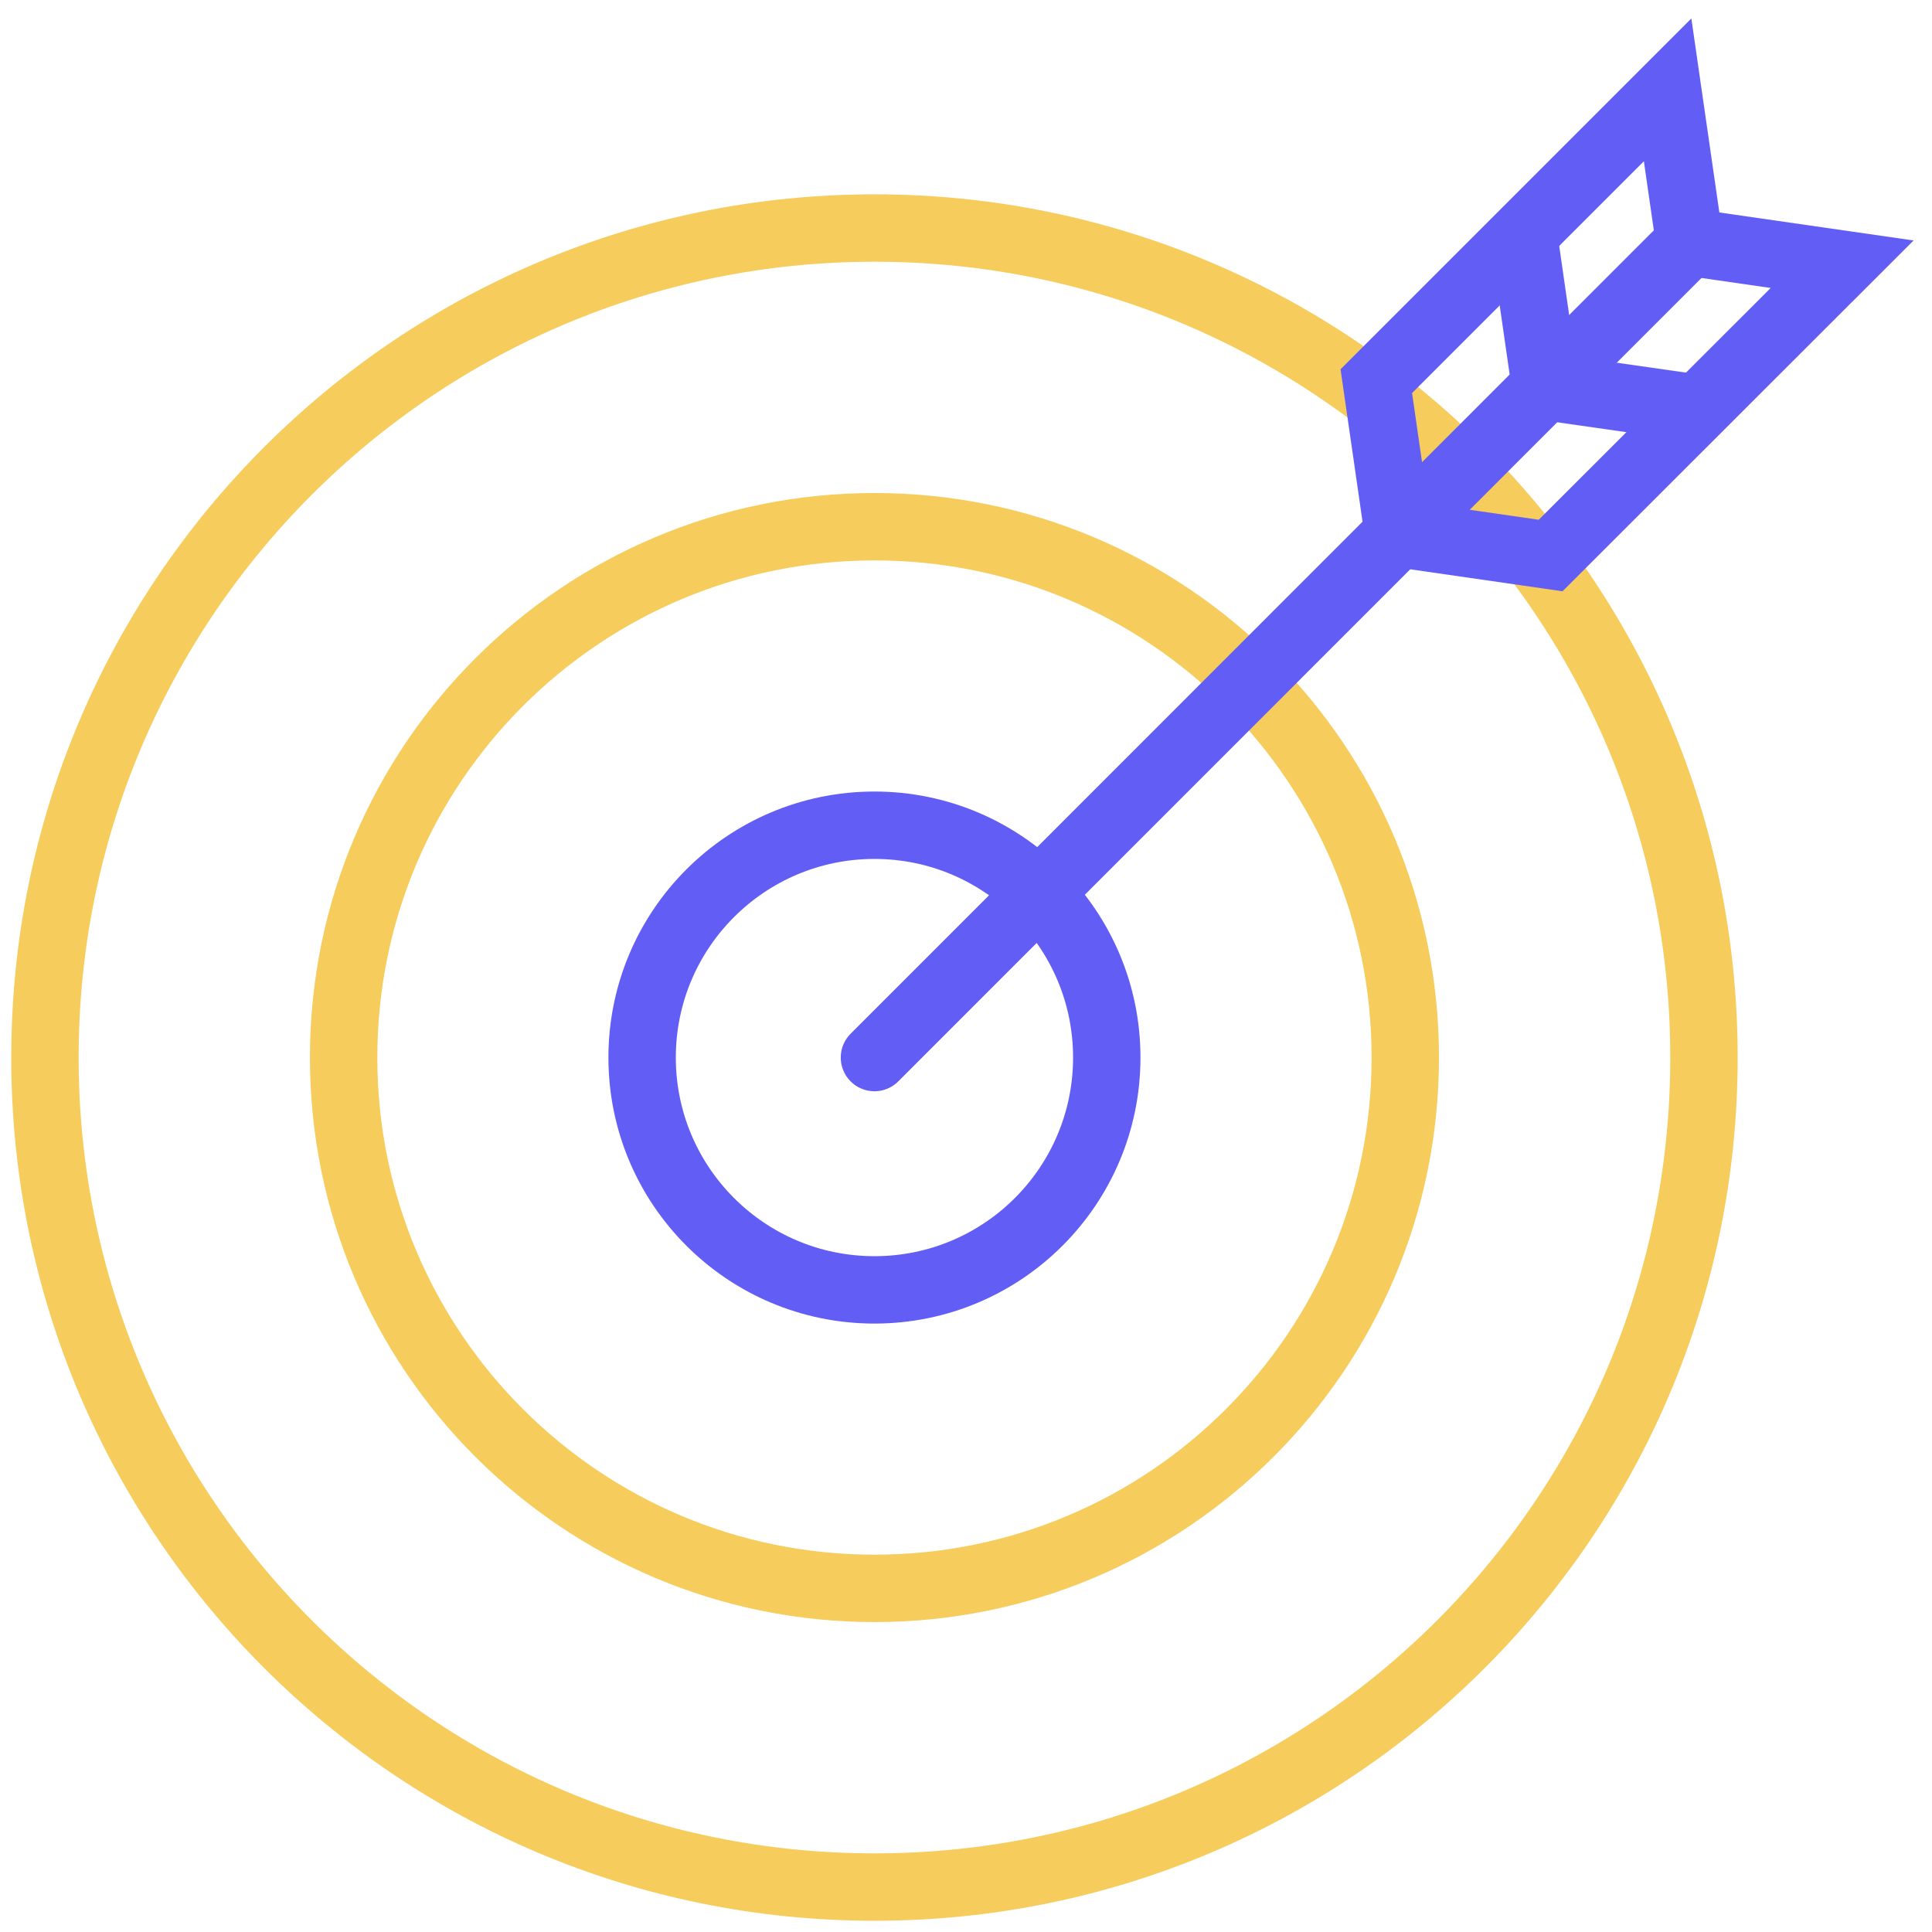 <svg width="86" height="86" viewBox="0 0 86 86" fill="none" xmlns="http://www.w3.org/2000/svg">
<path d="M38.925 84C59.318 84 75.85 67.468 75.85 47.075C75.85 26.682 59.318 10.15 38.925 10.15C18.532 10.15 2 26.682 2 47.075C2 67.468 18.532 84 38.925 84Z" stroke="#F6CC5D" stroke-width="3" stroke-miterlimit="10"/>
<path d="M38.925 70.704C51.975 70.704 62.554 60.125 62.554 47.075C62.554 34.025 51.975 23.446 38.925 23.446C25.875 23.446 15.296 34.025 15.296 47.075C15.296 60.125 25.875 70.704 38.925 70.704Z" stroke="#F6CC5D" stroke-width="3" stroke-miterlimit="10"/>
<path d="M38.925 57.417C44.636 57.417 49.266 52.787 49.266 47.075C49.266 41.364 44.636 36.734 38.925 36.734C33.213 36.734 28.583 41.364 28.583 47.075C28.583 52.787 33.213 57.417 38.925 57.417Z" stroke="#625DF5" stroke-width="3" stroke-miterlimit="10"/>
<path d="M38.925 47.075L75.209 10.782" stroke="#625DF5" stroke-width="3" stroke-miterlimit="10" stroke-linecap="round"/>
<path d="M68.793 17.207L67.814 10.417" stroke="#625DF5" stroke-width="3" stroke-miterlimit="10"/>
<path d="M62.243 23.749L61.264 16.967L74.231 4L75.21 10.782" stroke="#625DF5" stroke-width="3" stroke-miterlimit="10"/>
<path d="M68.793 17.207L75.575 18.177" stroke="#625DF5" stroke-width="3" stroke-miterlimit="10"/>
<path d="M62.242 23.749L69.024 24.728L82 11.761L75.209 10.782" stroke="#625DF5" stroke-width="3" stroke-miterlimit="10"/>
</svg>
